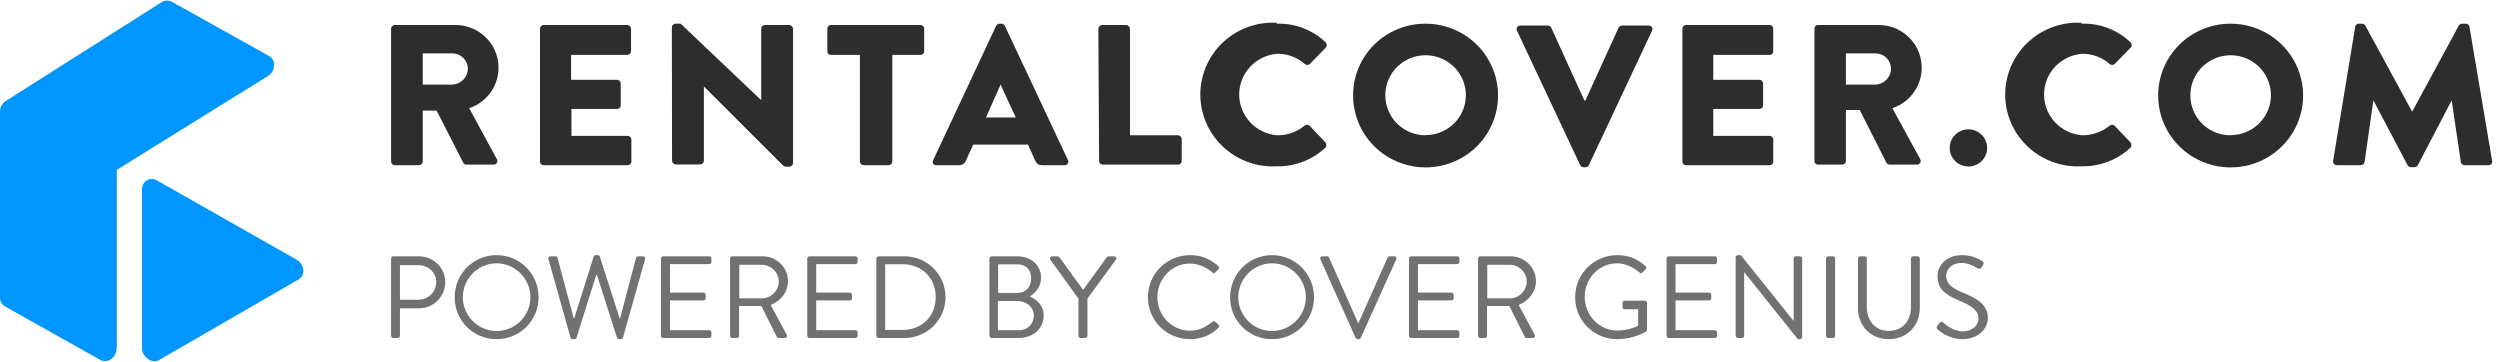 <svg width="228" height="33" viewBox="0 0 228 33" fill="none" xmlns="http://www.w3.org/2000/svg">
<path d="M10.652 31.811V15.493L24.45 6.923C24.605 6.825 24.735 6.693 24.828 6.536C24.921 6.379 24.975 6.202 24.985 6.02C25.011 5.845 24.984 5.666 24.908 5.505C24.832 5.345 24.71 5.21 24.557 5.118L15.711 0.183C15.567 0.099 15.403 0.055 15.236 0.055C15.069 0.055 14.905 0.099 14.761 0.183L0.535 9.205C0.371 9.308 0.235 9.451 0.142 9.62C0.048 9.79 -0.001 9.98 0 10.173V27.142C-0.003 27.301 0.037 27.458 0.114 27.598C0.192 27.737 0.305 27.854 0.442 27.938L9.14 32.82C9.292 32.904 9.465 32.942 9.639 32.931C9.812 32.919 9.978 32.857 10.117 32.753C10.271 32.648 10.398 32.507 10.486 32.343C10.575 32.18 10.623 31.997 10.626 31.811" fill="#0096FF"/>
<path d="M14.532 32.82L27.232 25.483C27.381 25.393 27.5 25.262 27.576 25.107C27.651 24.952 27.681 24.779 27.66 24.607C27.642 24.423 27.58 24.245 27.48 24.089C27.38 23.932 27.245 23.801 27.085 23.705L14.305 16.448C14.168 16.363 14.011 16.318 13.85 16.318C13.689 16.318 13.531 16.363 13.395 16.448C13.258 16.531 13.145 16.648 13.067 16.788C12.99 16.928 12.951 17.085 12.953 17.244V31.838C12.973 32.029 13.038 32.212 13.142 32.373C13.247 32.535 13.389 32.669 13.555 32.767C13.694 32.87 13.861 32.932 14.034 32.944C14.207 32.955 14.38 32.917 14.532 32.833" fill="#0096FF"/>
<path d="M35.667 2.635C35.667 2.588 35.676 2.542 35.694 2.498C35.712 2.455 35.739 2.416 35.772 2.383C35.805 2.35 35.845 2.324 35.888 2.306C35.932 2.288 35.978 2.279 36.026 2.279H41.509C42.444 2.272 43.35 2.596 44.065 3.192C44.781 3.788 45.259 4.617 45.413 5.531C45.567 6.445 45.388 7.383 44.907 8.178C44.427 8.972 43.676 9.571 42.79 9.866L45.301 14.489C45.337 14.542 45.356 14.603 45.358 14.666C45.36 14.729 45.344 14.792 45.312 14.846C45.28 14.901 45.233 14.946 45.177 14.975C45.121 15.005 45.057 15.018 44.994 15.014H42.551C42.494 15.015 42.437 15.002 42.386 14.975C42.335 14.948 42.292 14.909 42.261 14.862L39.818 10.086H38.554V14.726C38.55 14.815 38.512 14.899 38.449 14.961C38.386 15.024 38.301 15.061 38.212 15.065H36.026C35.979 15.067 35.933 15.06 35.889 15.044C35.846 15.028 35.806 15.004 35.773 14.972C35.739 14.94 35.712 14.902 35.694 14.86C35.676 14.818 35.667 14.772 35.667 14.726V2.635ZM41.27 7.715C41.646 7.694 42 7.531 42.26 7.261C42.52 6.991 42.667 6.632 42.671 6.259C42.666 5.892 42.517 5.541 42.255 5.282C41.994 5.022 41.64 4.874 41.27 4.87H38.554V7.715H41.27Z" fill="#2D2D2D"/>
<path d="M49.247 2.634C49.247 2.588 49.256 2.542 49.274 2.498C49.292 2.455 49.319 2.416 49.352 2.383C49.386 2.35 49.425 2.324 49.468 2.306C49.512 2.288 49.559 2.279 49.606 2.279H57.208C57.3 2.283 57.387 2.323 57.45 2.389C57.514 2.455 57.549 2.543 57.549 2.634V4.667C57.549 4.757 57.513 4.843 57.449 4.906C57.385 4.97 57.298 5.005 57.208 5.005H52.083V7.275H56.268C56.359 7.275 56.446 7.31 56.51 7.374C56.574 7.437 56.61 7.524 56.61 7.613V9.595C56.612 9.64 56.605 9.685 56.589 9.727C56.572 9.77 56.547 9.808 56.515 9.84C56.483 9.872 56.444 9.897 56.402 9.913C56.359 9.929 56.313 9.936 56.268 9.934H52.117V12.389H57.242C57.334 12.394 57.421 12.433 57.484 12.499C57.548 12.565 57.584 12.653 57.583 12.745V14.726C57.583 14.816 57.547 14.902 57.483 14.966C57.419 15.029 57.332 15.065 57.242 15.065H49.606C49.559 15.067 49.513 15.06 49.47 15.044C49.426 15.028 49.387 15.004 49.353 14.972C49.319 14.94 49.293 14.902 49.275 14.86C49.256 14.818 49.247 14.772 49.247 14.726V2.634Z" fill="#2D2D2D"/>
<path d="M61.273 2.482C61.276 2.438 61.287 2.394 61.306 2.354C61.325 2.313 61.352 2.277 61.386 2.247C61.419 2.218 61.458 2.194 61.5 2.18C61.542 2.165 61.587 2.158 61.632 2.16H62.076L69.422 9.138V2.635C69.422 2.588 69.431 2.542 69.449 2.498C69.467 2.455 69.494 2.416 69.527 2.383C69.56 2.35 69.6 2.324 69.643 2.306C69.687 2.288 69.733 2.279 69.781 2.279H71.967C72.061 2.283 72.15 2.322 72.216 2.388C72.283 2.453 72.322 2.542 72.326 2.635V14.879C72.324 14.923 72.313 14.967 72.293 15.007C72.274 15.047 72.247 15.084 72.214 15.114C72.18 15.143 72.142 15.166 72.099 15.181C72.057 15.196 72.012 15.203 71.967 15.201H71.677C71.592 15.19 71.51 15.161 71.438 15.116L64.195 7.885V14.659C64.195 14.748 64.159 14.835 64.094 14.898C64.03 14.962 63.944 14.997 63.853 14.997H61.649C61.557 14.997 61.468 14.962 61.401 14.899C61.335 14.836 61.295 14.75 61.291 14.659L61.273 2.482Z" fill="#2D2D2D"/>
<path d="M78.424 5.005H75.794C75.748 5.008 75.703 5.001 75.66 4.985C75.618 4.968 75.579 4.944 75.547 4.912C75.514 4.88 75.489 4.841 75.473 4.799C75.457 4.757 75.45 4.712 75.452 4.667V2.634C75.45 2.589 75.457 2.543 75.473 2.5C75.489 2.457 75.514 2.417 75.546 2.384C75.578 2.351 75.616 2.324 75.659 2.306C75.702 2.288 75.747 2.279 75.794 2.279H83.942C83.989 2.279 84.034 2.288 84.077 2.306C84.12 2.324 84.158 2.351 84.19 2.384C84.222 2.417 84.247 2.457 84.263 2.5C84.279 2.543 84.286 2.589 84.284 2.634V4.667C84.286 4.712 84.279 4.757 84.263 4.799C84.247 4.841 84.222 4.88 84.189 4.912C84.157 4.944 84.118 4.968 84.076 4.985C84.033 5.001 83.988 5.008 83.942 5.005H81.38V14.726C81.38 14.816 81.344 14.902 81.28 14.966C81.216 15.029 81.129 15.065 81.038 15.065H78.766C78.675 15.065 78.589 15.029 78.525 14.966C78.46 14.902 78.424 14.816 78.424 14.726V5.005Z" fill="#2D2D2D"/>
<path d="M85.104 14.608L90.844 2.363C90.871 2.305 90.915 2.255 90.969 2.219C91.023 2.184 91.086 2.163 91.151 2.16H91.339C91.404 2.161 91.468 2.181 91.523 2.217C91.577 2.253 91.62 2.304 91.646 2.363L97.403 14.608C97.428 14.659 97.438 14.716 97.433 14.773C97.428 14.829 97.408 14.883 97.375 14.93C97.342 14.976 97.297 15.013 97.245 15.037C97.193 15.061 97.136 15.07 97.079 15.065H95.046C94.721 15.065 94.567 14.963 94.397 14.625L93.748 13.185H88.759L88.093 14.642C88.042 14.773 87.95 14.886 87.83 14.962C87.71 15.038 87.569 15.074 87.427 15.065H85.411C85.354 15.073 85.295 15.065 85.243 15.041C85.19 15.018 85.145 14.98 85.112 14.932C85.08 14.884 85.062 14.829 85.061 14.771C85.059 14.714 85.074 14.657 85.104 14.608V14.608ZM92.637 10.713L91.254 7.715L89.921 10.713H92.637Z" fill="#2D2D2D"/>
<path d="M100.17 2.634C100.17 2.543 100.206 2.455 100.269 2.389C100.333 2.323 100.42 2.283 100.512 2.279H102.698C102.792 2.283 102.881 2.322 102.947 2.388C103.014 2.453 103.053 2.541 103.057 2.634V12.338H107.413C107.508 12.338 107.6 12.376 107.667 12.443C107.734 12.509 107.772 12.6 107.772 12.694V14.675C107.772 14.721 107.763 14.767 107.744 14.809C107.726 14.851 107.699 14.889 107.666 14.921C107.632 14.953 107.593 14.977 107.549 14.993C107.506 15.009 107.459 15.017 107.413 15.014H100.58C100.535 15.014 100.491 15.005 100.449 14.988C100.408 14.971 100.37 14.946 100.339 14.915C100.307 14.883 100.282 14.846 100.264 14.805C100.247 14.764 100.238 14.72 100.238 14.675L100.17 2.634Z" fill="#2D2D2D"/>
<path d="M116.45 2.16C117.267 2.136 118.08 2.273 118.843 2.564C119.606 2.855 120.302 3.293 120.892 3.854C120.926 3.887 120.953 3.926 120.971 3.97C120.99 4.014 120.999 4.061 120.999 4.108C120.999 4.155 120.99 4.202 120.971 4.246C120.953 4.289 120.926 4.329 120.892 4.362L119.457 5.835C119.394 5.892 119.312 5.924 119.226 5.924C119.141 5.924 119.059 5.892 118.996 5.835C118.314 5.233 117.432 4.901 116.519 4.904C115.568 4.967 114.677 5.387 114.026 6.077C113.376 6.767 113.014 7.676 113.014 8.621C113.014 9.566 113.376 10.475 114.026 11.165C114.677 11.855 115.568 12.275 116.519 12.338C117.409 12.338 118.272 12.033 118.961 11.475C119.025 11.413 119.111 11.378 119.201 11.378C119.29 11.378 119.376 11.413 119.44 11.475L120.875 12.982C120.932 13.051 120.963 13.138 120.963 13.227C120.963 13.317 120.932 13.404 120.875 13.473C119.67 14.595 118.069 15.204 116.416 15.167C115.521 15.212 114.626 15.076 113.785 14.767C112.944 14.459 112.176 13.984 111.526 13.372C110.876 12.759 110.359 12.023 110.005 11.206C109.652 10.389 109.469 9.51 109.469 8.621C109.469 7.732 109.652 6.853 110.005 6.036C110.359 5.22 110.876 4.483 111.526 3.87C112.176 3.258 112.944 2.783 113.785 2.475C114.626 2.166 115.521 2.03 116.416 2.076L116.45 2.16Z" fill="#2D2D2D"/>
<path d="M129.997 2.16C131.305 2.157 132.585 2.538 133.674 3.256C134.763 3.975 135.613 4.997 136.116 6.194C136.619 7.392 136.753 8.71 136.5 9.982C136.246 11.255 135.618 12.424 134.694 13.342C133.77 14.261 132.593 14.887 131.31 15.141C130.027 15.395 128.697 15.266 127.488 14.771C126.279 14.275 125.245 13.435 124.518 12.357C123.791 11.279 123.403 10.011 123.403 8.714C123.398 7.854 123.566 7.001 123.895 6.205C124.225 5.409 124.71 4.685 125.323 4.076C125.936 3.467 126.664 2.984 127.467 2.655C128.269 2.326 129.129 2.158 129.997 2.16ZM129.997 12.321C130.724 12.325 131.437 12.114 132.043 11.715C132.65 11.316 133.123 10.748 133.404 10.082C133.684 9.416 133.758 8.682 133.617 7.974C133.475 7.266 133.125 6.616 132.611 6.106C132.096 5.595 131.44 5.248 130.726 5.108C130.012 4.968 129.272 5.042 128.6 5.32C127.928 5.597 127.355 6.067 126.953 6.668C126.55 7.269 126.338 7.976 126.341 8.697C126.341 9.66 126.725 10.584 127.411 11.266C128.096 11.948 129.025 12.334 129.997 12.338V12.321Z" fill="#2D2D2D"/>
<path d="M138.35 2.804C138.323 2.753 138.309 2.696 138.311 2.639C138.313 2.581 138.331 2.525 138.363 2.477C138.394 2.428 138.438 2.389 138.49 2.363C138.542 2.338 138.6 2.326 138.658 2.33H141.169C141.233 2.335 141.296 2.356 141.349 2.391C141.403 2.427 141.447 2.476 141.476 2.533L144.5 9.172H144.585L147.609 2.533C147.638 2.476 147.682 2.427 147.736 2.391C147.79 2.356 147.852 2.335 147.916 2.33H150.359C150.417 2.326 150.475 2.338 150.527 2.363C150.579 2.389 150.623 2.428 150.654 2.477C150.686 2.525 150.703 2.581 150.706 2.639C150.708 2.696 150.694 2.753 150.667 2.804L144.91 15.048C144.884 15.108 144.841 15.159 144.786 15.195C144.732 15.231 144.668 15.25 144.602 15.252H144.414C144.348 15.253 144.284 15.234 144.229 15.197C144.174 15.161 144.131 15.109 144.107 15.048L138.35 2.804Z" fill="#2D2D2D"/>
<path d="M153.434 2.634C153.432 2.589 153.439 2.543 153.455 2.5C153.471 2.457 153.496 2.417 153.528 2.384C153.56 2.351 153.598 2.324 153.641 2.306C153.684 2.288 153.729 2.279 153.776 2.279H161.377C161.424 2.279 161.47 2.288 161.512 2.306C161.555 2.324 161.593 2.351 161.625 2.384C161.657 2.417 161.682 2.457 161.698 2.5C161.714 2.543 161.721 2.589 161.719 2.634V4.667C161.722 4.712 161.714 4.757 161.698 4.799C161.682 4.841 161.657 4.88 161.625 4.912C161.592 4.944 161.554 4.968 161.511 4.985C161.469 5.001 161.423 5.008 161.377 5.005H156.253V7.275H160.438C160.53 7.275 160.619 7.31 160.686 7.373C160.753 7.436 160.792 7.522 160.797 7.613V9.595C160.797 9.641 160.787 9.686 160.769 9.729C160.751 9.771 160.724 9.809 160.691 9.841C160.657 9.872 160.617 9.897 160.574 9.913C160.531 9.929 160.484 9.936 160.438 9.934H156.253V12.389H161.377C161.424 12.389 161.47 12.398 161.512 12.416C161.555 12.435 161.593 12.461 161.625 12.494C161.657 12.528 161.682 12.567 161.698 12.61C161.714 12.653 161.721 12.699 161.719 12.745V14.726C161.722 14.771 161.714 14.816 161.698 14.859C161.682 14.901 161.657 14.939 161.625 14.971C161.592 15.003 161.554 15.028 161.511 15.044C161.469 15.06 161.423 15.067 161.377 15.065H153.776C153.73 15.067 153.685 15.06 153.642 15.044C153.6 15.028 153.561 15.003 153.529 14.971C153.496 14.939 153.471 14.901 153.455 14.859C153.439 14.816 153.432 14.771 153.434 14.726V2.634Z" fill="#2D2D2D"/>
<path d="M165.477 2.635C165.475 2.589 165.482 2.543 165.498 2.5C165.514 2.457 165.539 2.417 165.571 2.384C165.603 2.351 165.641 2.324 165.684 2.306C165.726 2.288 165.772 2.279 165.819 2.279H171.302C172.237 2.272 173.143 2.596 173.859 3.192C174.574 3.788 175.052 4.617 175.206 5.531C175.361 6.445 175.181 7.383 174.701 8.178C174.22 8.972 173.469 9.571 172.583 9.866L175.112 14.489C175.148 14.543 175.168 14.606 175.169 14.671C175.171 14.736 175.153 14.8 175.119 14.855C175.085 14.91 175.036 14.955 174.977 14.983C174.918 15.011 174.852 15.022 174.787 15.014H172.344C172.287 15.015 172.23 15.002 172.179 14.975C172.129 14.948 172.085 14.909 172.054 14.862L169.611 10.035H168.347V14.676C168.347 14.765 168.311 14.852 168.247 14.915C168.183 14.979 168.096 15.014 168.005 15.014H165.819C165.773 15.017 165.728 15.01 165.685 14.993C165.643 14.977 165.604 14.953 165.572 14.921C165.539 14.889 165.514 14.85 165.498 14.808C165.482 14.766 165.475 14.721 165.477 14.676V2.635ZM171.063 7.715C171.439 7.694 171.793 7.531 172.053 7.261C172.313 6.991 172.46 6.632 172.464 6.259C172.459 5.892 172.31 5.541 172.049 5.282C171.787 5.022 171.433 4.874 171.063 4.87H168.347V7.715H171.063Z" fill="#2D2D2D"/>
<path d="M179.519 11.797C179.972 11.797 180.407 11.975 180.727 12.293C181.047 12.61 181.227 13.041 181.227 13.49C181.227 13.939 181.047 14.37 180.727 14.688C180.407 15.005 179.972 15.184 179.519 15.184C179.066 15.184 178.631 15.005 178.311 14.688C177.991 14.37 177.811 13.939 177.811 13.49C177.811 13.041 177.991 12.61 178.311 12.293C178.631 11.975 179.066 11.797 179.519 11.797Z" fill="#2D2D2D"/>
<path d="M189.854 2.16C190.671 2.134 191.485 2.27 192.248 2.561C193.011 2.852 193.707 3.292 194.296 3.854C194.332 3.886 194.361 3.925 194.381 3.968C194.401 4.012 194.411 4.06 194.411 4.108C194.411 4.156 194.401 4.203 194.381 4.247C194.361 4.291 194.332 4.33 194.296 4.362L192.861 5.835C192.798 5.892 192.715 5.924 192.63 5.924C192.545 5.924 192.462 5.892 192.399 5.835C191.716 5.236 190.835 4.904 189.922 4.904C188.972 4.967 188.081 5.387 187.43 6.077C186.779 6.767 186.418 7.676 186.418 8.621C186.418 9.566 186.779 10.475 187.43 11.165C188.081 11.855 188.972 12.275 189.922 12.338C190.818 12.337 191.686 12.032 192.382 11.475C192.446 11.413 192.532 11.378 192.622 11.378C192.711 11.378 192.797 11.413 192.861 11.475L194.296 12.982C194.352 13.051 194.384 13.138 194.384 13.227C194.384 13.317 194.352 13.404 194.296 13.473C193.085 14.596 191.478 15.204 189.82 15.167C188.925 15.212 188.029 15.076 187.189 14.767C186.348 14.459 185.579 13.984 184.93 13.372C184.28 12.759 183.762 12.023 183.409 11.206C183.055 10.389 182.873 9.51 182.873 8.621C182.873 7.732 183.055 6.853 183.409 6.036C183.762 5.22 184.28 4.483 184.93 3.87C185.579 3.258 186.348 2.783 187.189 2.475C188.029 2.166 188.925 2.03 189.82 2.076L189.854 2.16Z" fill="#2D2D2D"/>
<path d="M203.401 2.16C204.709 2.154 205.991 2.532 207.083 3.248C208.174 3.964 209.027 4.986 209.533 6.183C210.038 7.38 210.174 8.698 209.923 9.972C209.672 11.245 209.045 12.416 208.121 13.336C207.198 14.257 206.02 14.884 204.737 15.14C203.454 15.395 202.123 15.268 200.913 14.773C199.703 14.277 198.668 13.437 197.94 12.359C197.212 11.28 196.824 10.012 196.824 8.714C196.822 7.856 196.99 7.005 197.319 6.211C197.648 5.417 198.132 4.695 198.743 4.087C199.354 3.478 200.079 2.995 200.878 2.664C201.678 2.334 202.535 2.162 203.401 2.16V2.16ZM203.401 12.322C204.129 12.328 204.843 12.12 205.452 11.723C206.061 11.326 206.537 10.759 206.82 10.093C207.102 9.428 207.179 8.694 207.04 7.985C206.901 7.276 206.552 6.624 206.038 6.112C205.524 5.6 204.868 5.251 204.153 5.11C203.439 4.968 202.698 5.041 202.025 5.318C201.353 5.595 200.778 6.065 200.375 6.666C199.972 7.268 199.759 7.975 199.762 8.697C199.76 9.173 199.852 9.645 200.034 10.085C200.215 10.526 200.483 10.927 200.821 11.265C201.158 11.603 201.56 11.872 202.003 12.056C202.446 12.24 202.92 12.336 203.401 12.338V12.322Z" fill="#2D2D2D"/>
<path d="M214.795 2.448C214.803 2.369 214.841 2.295 214.901 2.242C214.961 2.189 215.039 2.16 215.119 2.16H215.41C215.47 2.164 215.529 2.181 215.583 2.211C215.636 2.24 215.682 2.28 215.717 2.33L219.988 10.188L224.241 2.33C224.277 2.28 224.323 2.24 224.376 2.211C224.429 2.181 224.488 2.164 224.549 2.16H224.873C224.956 2.159 225.036 2.188 225.098 2.241C225.161 2.294 225.203 2.367 225.215 2.448L227.282 14.675C227.293 14.724 227.292 14.775 227.279 14.824C227.267 14.872 227.243 14.917 227.21 14.955C227.177 14.993 227.135 15.023 227.088 15.042C227.041 15.061 226.991 15.069 226.94 15.065H224.771C224.688 15.066 224.608 15.037 224.546 14.984C224.483 14.931 224.442 14.858 224.429 14.777L223.592 9.154L220.517 15.048C220.483 15.105 220.436 15.152 220.379 15.188C220.323 15.223 220.259 15.245 220.193 15.251H219.868C219.804 15.246 219.741 15.225 219.687 15.19C219.634 15.154 219.59 15.105 219.561 15.048L216.452 9.154L215.649 14.777C215.633 14.859 215.588 14.933 215.522 14.986C215.457 15.038 215.374 15.066 215.29 15.065H213.138C213.087 15.068 213.036 15.06 212.988 15.041C212.941 15.022 212.899 14.993 212.864 14.955C212.83 14.918 212.804 14.873 212.79 14.825C212.775 14.777 212.771 14.725 212.779 14.675L214.795 2.448Z" fill="#2D2D2D"/>
<path d="M35.667 30.624V23.577C35.667 23.471 35.752 23.375 35.869 23.375H38.221C39.531 23.375 40.606 24.439 40.606 25.727C40.606 27.047 39.531 28.122 38.232 28.122H36.476V30.624C36.476 30.73 36.38 30.826 36.273 30.826H35.869C35.752 30.826 35.667 30.73 35.667 30.624ZM36.476 27.335H38.168C39.041 27.335 39.786 26.622 39.786 25.706C39.786 24.844 39.041 24.184 38.168 24.184H36.476V27.335Z" fill="#717171"/>
<path d="M41.465 27.111C41.465 24.982 43.158 23.268 45.287 23.268C47.416 23.268 49.119 24.982 49.119 27.111C49.119 29.24 47.416 30.933 45.287 30.933C43.158 30.933 41.465 29.24 41.465 27.111ZM42.21 27.111C42.21 28.804 43.594 30.188 45.287 30.188C46.979 30.188 48.374 28.804 48.374 27.111C48.374 25.419 46.979 24.014 45.287 24.014C43.594 24.014 42.21 25.419 42.21 27.111Z" fill="#717171"/>
<path d="M52.029 30.784L50.017 23.63C49.974 23.481 50.06 23.375 50.209 23.375H50.656C50.741 23.375 50.826 23.449 50.847 23.524L52.327 29.038H52.37L54.147 23.385C54.169 23.322 54.233 23.268 54.328 23.268H54.52C54.605 23.268 54.679 23.322 54.701 23.385L56.511 29.038H56.553L58.001 23.524C58.022 23.449 58.107 23.375 58.192 23.375H58.639C58.788 23.375 58.874 23.481 58.831 23.63L56.819 30.784C56.798 30.869 56.713 30.933 56.628 30.933H56.457C56.383 30.933 56.308 30.879 56.276 30.816L54.435 25.057H54.382L52.572 30.816C52.54 30.879 52.465 30.933 52.391 30.933H52.221C52.135 30.933 52.05 30.869 52.029 30.784Z" fill="#717171"/>
<path d="M60.283 30.624V23.577C60.283 23.471 60.368 23.375 60.485 23.375H64.68C64.797 23.375 64.882 23.471 64.882 23.577V23.886C64.882 23.992 64.797 24.088 64.68 24.088H61.103V26.685H64.158C64.264 26.685 64.36 26.781 64.36 26.888V27.196C64.36 27.313 64.264 27.399 64.158 27.399H61.103V30.113H64.68C64.797 30.113 64.882 30.209 64.882 30.315V30.624C64.882 30.73 64.797 30.826 64.68 30.826H60.485C60.368 30.826 60.283 30.73 60.283 30.624Z" fill="#717171"/>
<path d="M66.583 30.624V23.577C66.583 23.471 66.668 23.375 66.785 23.375H69.542C70.82 23.375 71.863 24.375 71.863 25.642C71.863 26.622 71.213 27.441 70.287 27.814L71.746 30.517C71.82 30.656 71.746 30.826 71.565 30.826H71.022C70.926 30.826 70.873 30.773 70.852 30.73L69.436 27.91H67.403V30.624C67.403 30.73 67.307 30.826 67.2 30.826H66.785C66.668 30.826 66.583 30.73 66.583 30.624ZM67.424 27.207H69.489C70.309 27.207 71.022 26.526 71.022 25.653C71.022 24.844 70.309 24.152 69.489 24.152H67.424V27.207Z" fill="#717171"/>
<path d="M73.621 30.624V23.577C73.621 23.471 73.706 23.375 73.823 23.375H78.017C78.134 23.375 78.219 23.471 78.219 23.577V23.886C78.219 23.992 78.134 24.088 78.017 24.088H74.44V26.685H77.495C77.602 26.685 77.698 26.781 77.698 26.888V27.196C77.698 27.313 77.602 27.399 77.495 27.399H74.44V30.113H78.017C78.134 30.113 78.219 30.209 78.219 30.315V30.624C78.219 30.73 78.134 30.826 78.017 30.826H73.823C73.706 30.826 73.621 30.73 73.621 30.624Z" fill="#717171"/>
<path d="M79.92 30.624V23.577C79.92 23.471 80.005 23.375 80.112 23.375H82.496C84.551 23.375 86.233 25.046 86.233 27.09C86.233 29.155 84.551 30.826 82.496 30.826H80.112C80.005 30.826 79.92 30.73 79.92 30.624ZM80.729 30.092H82.326C84.072 30.092 85.338 28.846 85.338 27.09C85.338 25.344 84.072 24.099 82.326 24.099H80.729V30.092Z" fill="#717171"/>
<path d="M90.233 30.624V23.577C90.233 23.471 90.318 23.375 90.435 23.375H92.766C94.065 23.375 94.948 24.216 94.948 25.333C94.948 26.153 94.405 26.749 93.905 27.037C94.469 27.271 95.182 27.792 95.182 28.772C95.182 29.964 94.235 30.826 92.862 30.826H90.435C90.318 30.826 90.233 30.73 90.233 30.624ZM91.031 26.717H92.766C93.586 26.717 94.043 26.132 94.043 25.387C94.043 24.62 93.586 24.109 92.766 24.109H91.031V26.717ZM91.01 30.113H92.947C93.724 30.113 94.288 29.527 94.288 28.761C94.288 28.005 93.596 27.452 92.766 27.452H91.01V30.113Z" fill="#717171"/>
<path d="M98.355 30.624V27.239L95.79 23.683C95.705 23.545 95.79 23.375 95.96 23.375H96.46C96.535 23.375 96.599 23.428 96.631 23.471L98.781 26.441L100.931 23.471C100.963 23.428 101.027 23.375 101.102 23.375H101.602C101.772 23.375 101.858 23.545 101.772 23.683L99.175 27.228V30.624C99.175 30.73 99.079 30.826 98.973 30.826H98.558C98.441 30.826 98.355 30.73 98.355 30.624Z" fill="#717171"/>
<path d="M104.69 27.111C104.69 24.982 106.404 23.268 108.533 23.268C109.608 23.268 110.385 23.641 111.109 24.258C111.194 24.343 111.205 24.471 111.12 24.556L110.832 24.844C110.747 24.95 110.662 24.94 110.556 24.833C110.002 24.354 109.246 24.035 108.522 24.035C106.841 24.035 105.552 25.451 105.552 27.101C105.552 28.74 106.841 30.156 108.522 30.156C109.449 30.156 109.991 29.783 110.556 29.357C110.662 29.272 110.747 29.283 110.811 29.325L111.13 29.613C111.216 29.677 111.194 29.826 111.12 29.9C110.396 30.603 109.48 30.933 108.533 30.933C106.404 30.933 104.69 29.24 104.69 27.111Z" fill="#717171"/>
<path d="M112.185 27.111C112.185 24.982 113.878 23.268 116.007 23.268C118.136 23.268 119.839 24.982 119.839 27.111C119.839 29.24 118.136 30.933 116.007 30.933C113.878 30.933 112.185 29.24 112.185 27.111ZM112.931 27.111C112.931 28.804 114.314 30.188 116.007 30.188C117.699 30.188 119.094 28.804 119.094 27.111C119.094 25.419 117.699 24.014 116.007 24.014C114.314 24.014 112.931 25.419 112.931 27.111Z" fill="#717171"/>
<path d="M123.633 30.816L120.418 23.651C120.354 23.513 120.439 23.375 120.599 23.375H121.025C121.121 23.375 121.184 23.439 121.206 23.492L123.856 29.453H123.899L126.549 23.492C126.571 23.439 126.645 23.375 126.73 23.375H127.156C127.316 23.375 127.401 23.513 127.337 23.651L124.101 30.816C124.069 30.879 124.005 30.933 123.92 30.933H123.814C123.739 30.933 123.665 30.879 123.633 30.816Z" fill="#717171"/>
<path d="M128.498 30.624V23.577C128.498 23.471 128.583 23.375 128.7 23.375H132.895C133.012 23.375 133.097 23.471 133.097 23.577V23.886C133.097 23.992 133.012 24.088 132.895 24.088H129.318V26.685H132.373C132.479 26.685 132.575 26.781 132.575 26.888V27.196C132.575 27.313 132.479 27.399 132.373 27.399H129.318V30.113H132.895C133.012 30.113 133.097 30.209 133.097 30.315V30.624C133.097 30.73 133.012 30.826 132.895 30.826H128.7C128.583 30.826 128.498 30.73 128.498 30.624Z" fill="#717171"/>
<path d="M134.798 30.624V23.577C134.798 23.471 134.883 23.375 135 23.375H137.757C139.035 23.375 140.078 24.375 140.078 25.642C140.078 26.622 139.428 27.441 138.502 27.814L139.961 30.517C140.035 30.656 139.961 30.826 139.78 30.826H139.237C139.141 30.826 139.088 30.773 139.066 30.73L137.651 27.91H135.617V30.624C135.617 30.73 135.522 30.826 135.415 30.826H135C134.883 30.826 134.798 30.73 134.798 30.624ZM135.639 27.207H137.704C138.524 27.207 139.237 26.526 139.237 25.653C139.237 24.844 138.524 24.152 137.704 24.152H135.639V27.207Z" fill="#717171"/>
<path d="M143.652 27.111C143.652 24.982 145.366 23.268 147.495 23.268C148.57 23.268 149.347 23.641 150.071 24.258C150.156 24.343 150.167 24.471 150.082 24.556C149.986 24.652 149.869 24.759 149.784 24.854C149.688 24.961 149.624 24.95 149.507 24.844C148.964 24.365 148.198 24.014 147.485 24.014C145.803 24.014 144.525 25.419 144.525 27.069C144.525 28.708 145.803 30.145 147.485 30.145C148.656 30.145 149.401 29.698 149.401 29.698V28.208H148.177C148.059 28.208 147.974 28.122 147.974 28.016V27.622C147.974 27.505 148.059 27.42 148.177 27.42H150.018C150.125 27.42 150.21 27.516 150.21 27.622V30.06C150.21 30.113 150.167 30.198 150.125 30.23C150.125 30.23 149.039 30.933 147.495 30.933C145.366 30.933 143.652 29.24 143.652 27.111Z" fill="#717171"/>
<path d="M151.992 30.624V23.577C151.992 23.471 152.077 23.375 152.194 23.375H156.388C156.505 23.375 156.591 23.471 156.591 23.577V23.886C156.591 23.992 156.505 24.088 156.388 24.088H152.812V26.685H155.867C155.973 26.685 156.069 26.781 156.069 26.888V27.196C156.069 27.313 155.973 27.399 155.867 27.399H152.812V30.113H156.388C156.505 30.113 156.591 30.209 156.591 30.315V30.624C156.591 30.73 156.505 30.826 156.388 30.826H152.194C152.077 30.826 151.992 30.73 151.992 30.624Z" fill="#717171"/>
<path d="M158.292 30.624V23.46C158.292 23.354 158.387 23.268 158.494 23.268H158.76L163.561 29.251C163.571 29.251 163.571 29.251 163.582 29.251V23.577C163.582 23.471 163.667 23.375 163.784 23.375H164.157C164.263 23.375 164.359 23.471 164.359 23.577V30.741C164.359 30.848 164.263 30.933 164.157 30.933H163.965L159.079 24.833H159.069V30.624C159.069 30.73 158.983 30.826 158.866 30.826H158.494C158.387 30.826 158.292 30.73 158.292 30.624Z" fill="#717171"/>
<path d="M166.535 30.624V23.577C166.535 23.471 166.631 23.375 166.737 23.375H167.163C167.27 23.375 167.365 23.471 167.365 23.577V30.624C167.365 30.73 167.27 30.826 167.163 30.826H166.737C166.631 30.826 166.535 30.73 166.535 30.624Z" fill="#717171"/>
<path d="M169.444 28.08V23.577C169.444 23.471 169.539 23.375 169.646 23.375H170.05C170.167 23.375 170.253 23.471 170.253 23.577V28.016C170.253 29.23 171.008 30.177 172.254 30.177C173.51 30.177 174.276 29.251 174.276 28.037V23.577C174.276 23.471 174.362 23.375 174.479 23.375H174.883C174.99 23.375 175.085 23.471 175.085 23.577V28.08C175.085 29.698 173.936 30.933 172.254 30.933C170.583 30.933 169.444 29.698 169.444 28.08Z" fill="#717171"/>
<path d="M176.744 30.07C176.659 29.996 176.553 29.911 176.68 29.709C176.734 29.645 176.787 29.57 176.84 29.506C176.946 29.368 177.064 29.283 177.213 29.41C177.287 29.474 178.064 30.22 179.012 30.22C179.874 30.22 180.438 29.677 180.438 29.049C180.438 28.314 179.799 27.878 178.575 27.367C177.404 26.856 176.702 26.377 176.702 25.163C176.702 24.439 177.276 23.268 178.969 23.268C180.012 23.268 180.789 23.811 180.789 23.811C180.853 23.843 180.981 23.971 180.853 24.173C180.811 24.237 180.768 24.311 180.725 24.375C180.63 24.524 180.523 24.567 180.353 24.471C180.278 24.429 179.608 23.982 178.958 23.982C177.83 23.982 177.489 24.705 177.489 25.152C177.489 25.866 178.032 26.281 178.926 26.653C180.363 27.239 181.29 27.782 181.29 29.017C181.29 30.124 180.236 30.933 178.99 30.933C177.734 30.933 176.883 30.198 176.744 30.07Z" fill="#717171"/>
</svg>
